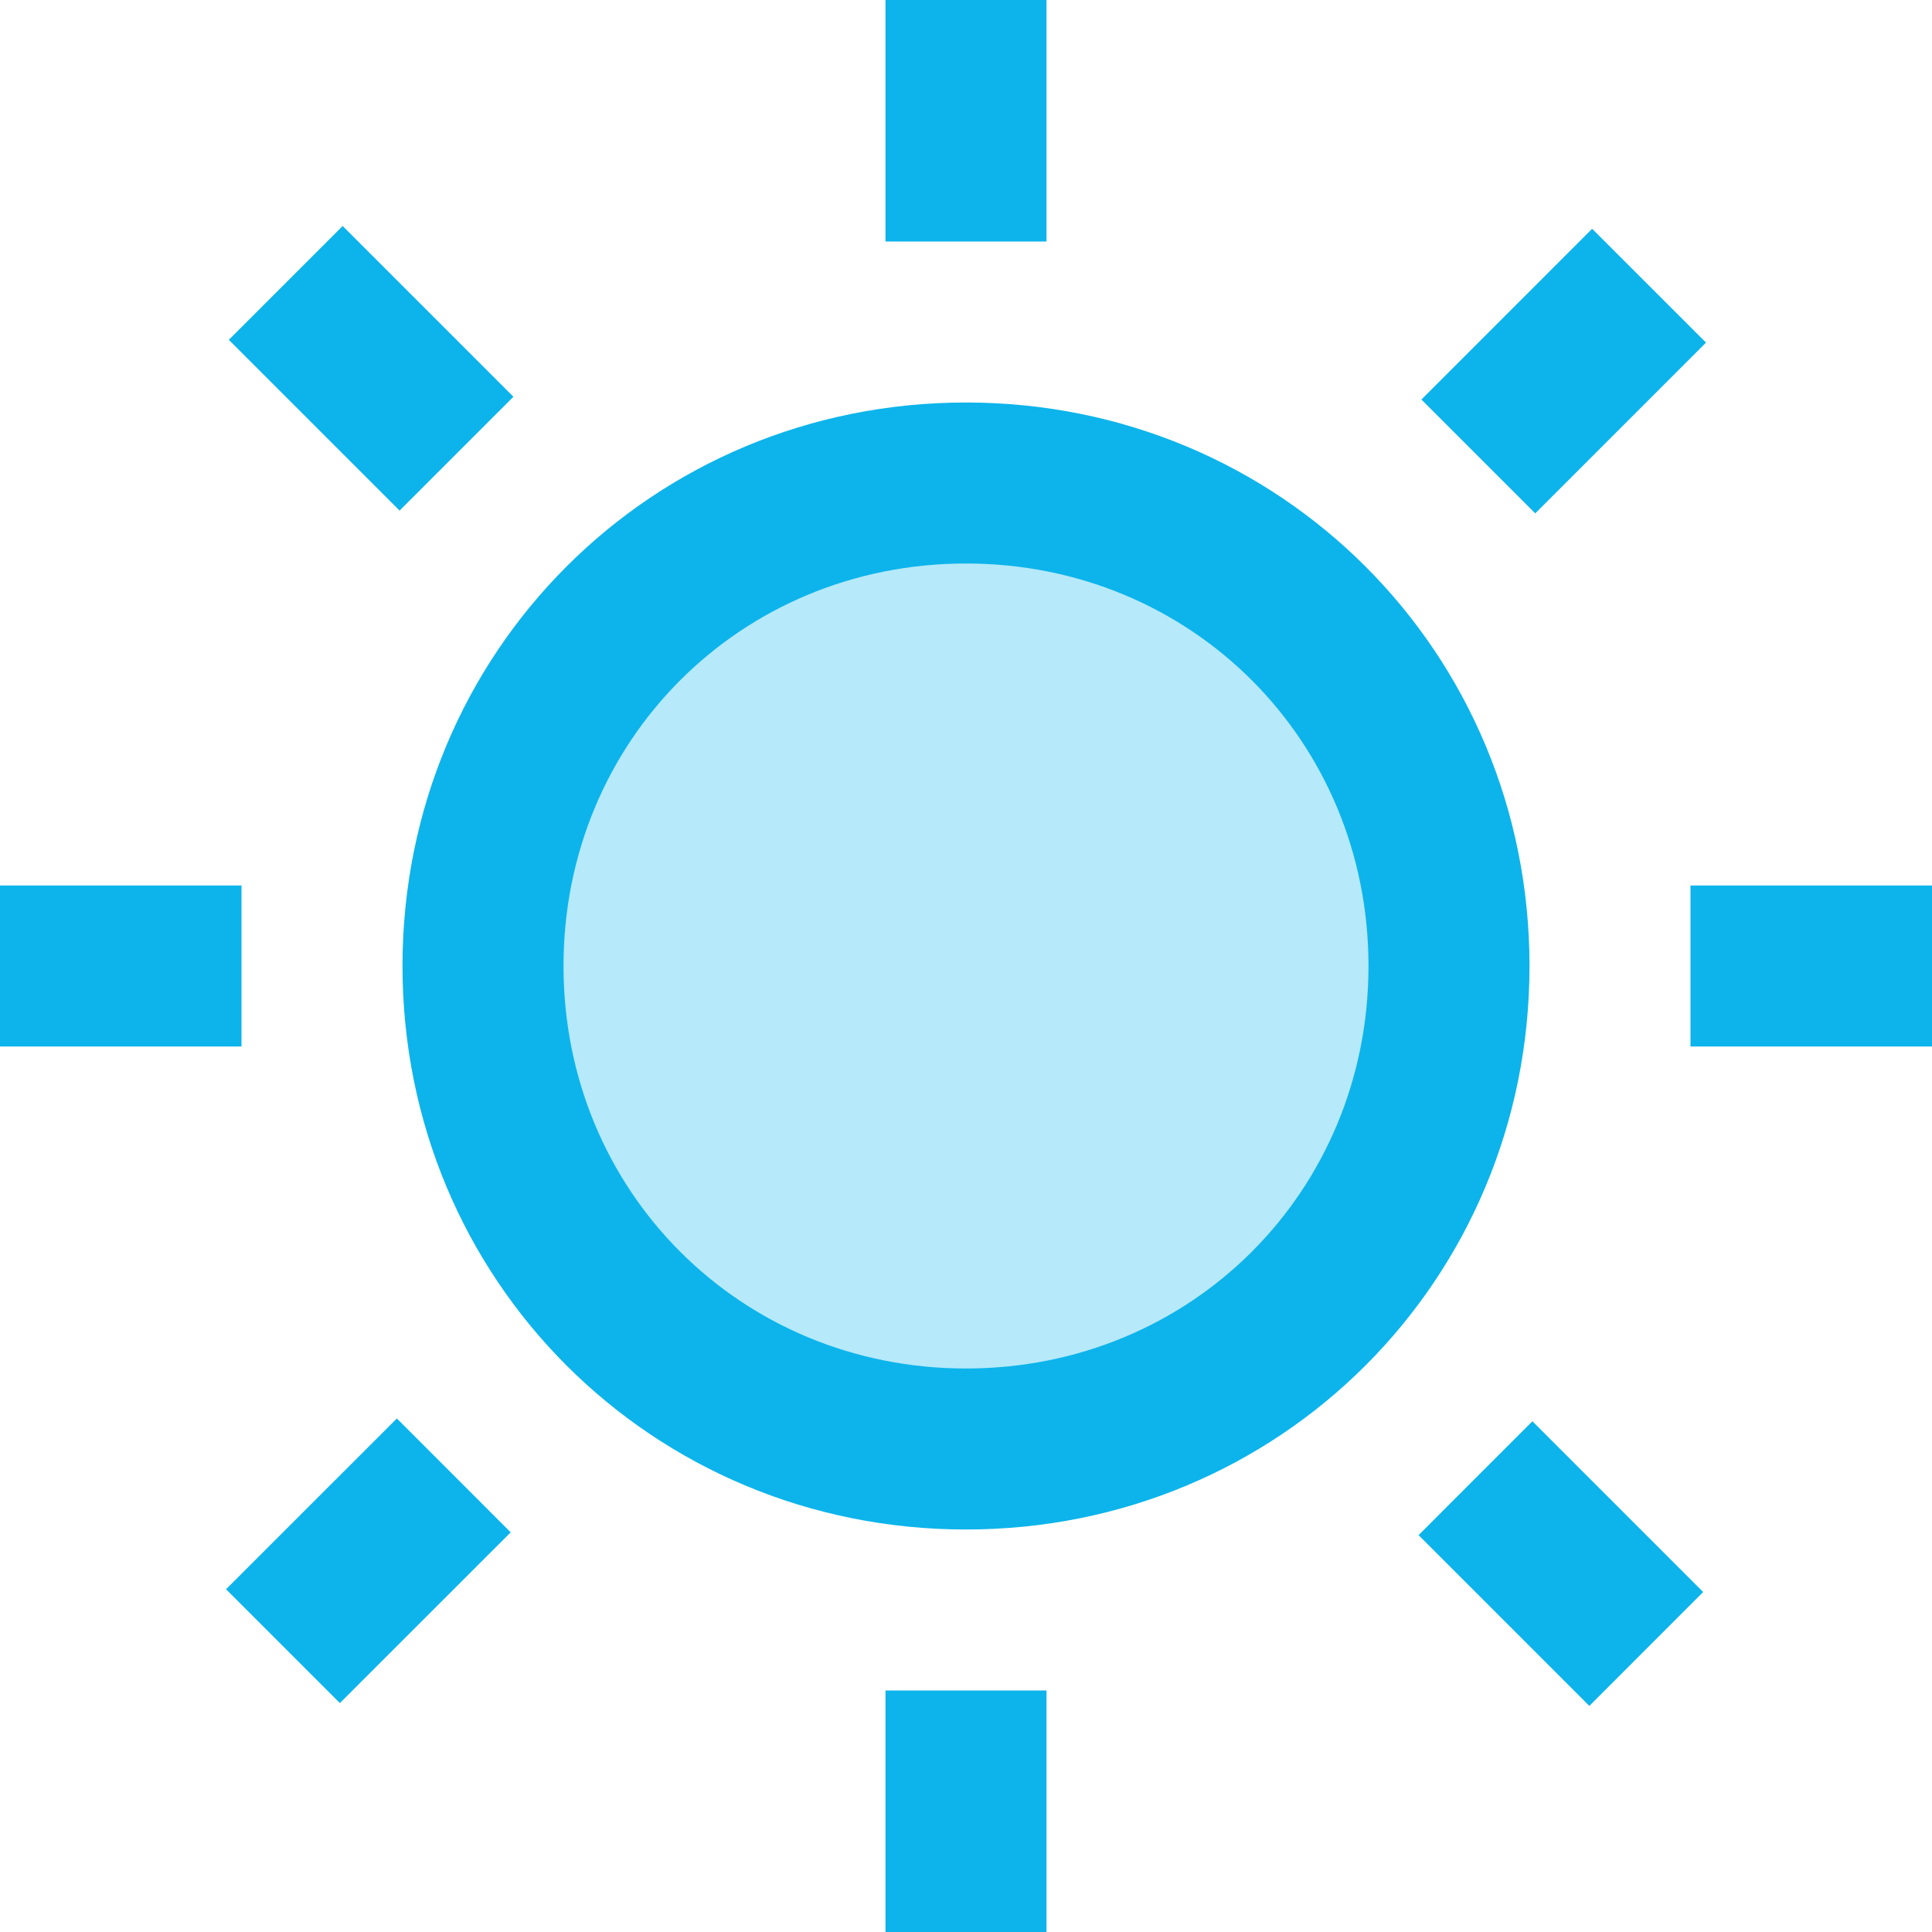 <svg width="36" height="36" viewBox="0 0 36 36" fill="none" xmlns="http://www.w3.org/2000/svg">
<g clip-path="url(#clip0_4234_5967)">
<path opacity="0.3" d="M18 9C15.613 9 13.324 9.948 11.636 11.636C9.948 13.324 9 15.613 9 18C9 20.387 9.948 22.676 11.636 24.364C13.324 26.052 15.613 27 18 27C20.387 27 22.676 26.052 24.364 24.364C26.052 22.676 27 20.387 27 18C27 15.613 26.052 13.324 24.364 11.636C22.676 9.948 20.387 9 18 9Z" fill="#0CB4EB"/>
<path d="M31.5 16.5H36V19.5H31.5V16.5ZM0 16.5H4.5V19.5H0V16.5ZM16.5 0H19.5V4.5H16.5V0ZM16.5 31.5H19.5V36H16.5V31.5Z" fill="#0CB4EB"/>
<path d="M26.433 28.605L28.554 26.483L31.736 29.665L29.615 31.787L26.433 28.605Z" fill="#0CB4EB"/>
<path d="M4.264 6.332L6.385 4.211L9.567 7.393L7.446 9.514L4.264 6.332Z" fill="#0CB4EB"/>
<path d="M26.486 7.445L29.667 4.263L31.789 6.384L28.607 9.566L26.486 7.445Z" fill="#0CB4EB"/>
<path d="M4.212 29.613L7.395 26.431L9.516 28.553L6.333 31.734L4.212 29.613Z" fill="#0CB4EB"/>
<path d="M18 28.5C12.15 28.5 7.5 23.85 7.5 18C7.5 12.15 12.15 7.5 18 7.5C23.85 7.5 28.5 12.15 28.5 18C28.5 23.85 23.85 28.5 18 28.5ZM18 10.5C13.8 10.5 10.5 13.8 10.5 18C10.5 22.2 13.8 25.5 18 25.5C22.2 25.5 25.5 22.2 25.5 18C25.5 13.8 22.2 10.5 18 10.5Z" fill="#0CB4EB"/>
</g>
<defs>
<clipPath id="clip0_4234_5967">
<rect width="36" height="36" fill="white"/>
</clipPath>
</defs>
</svg>
